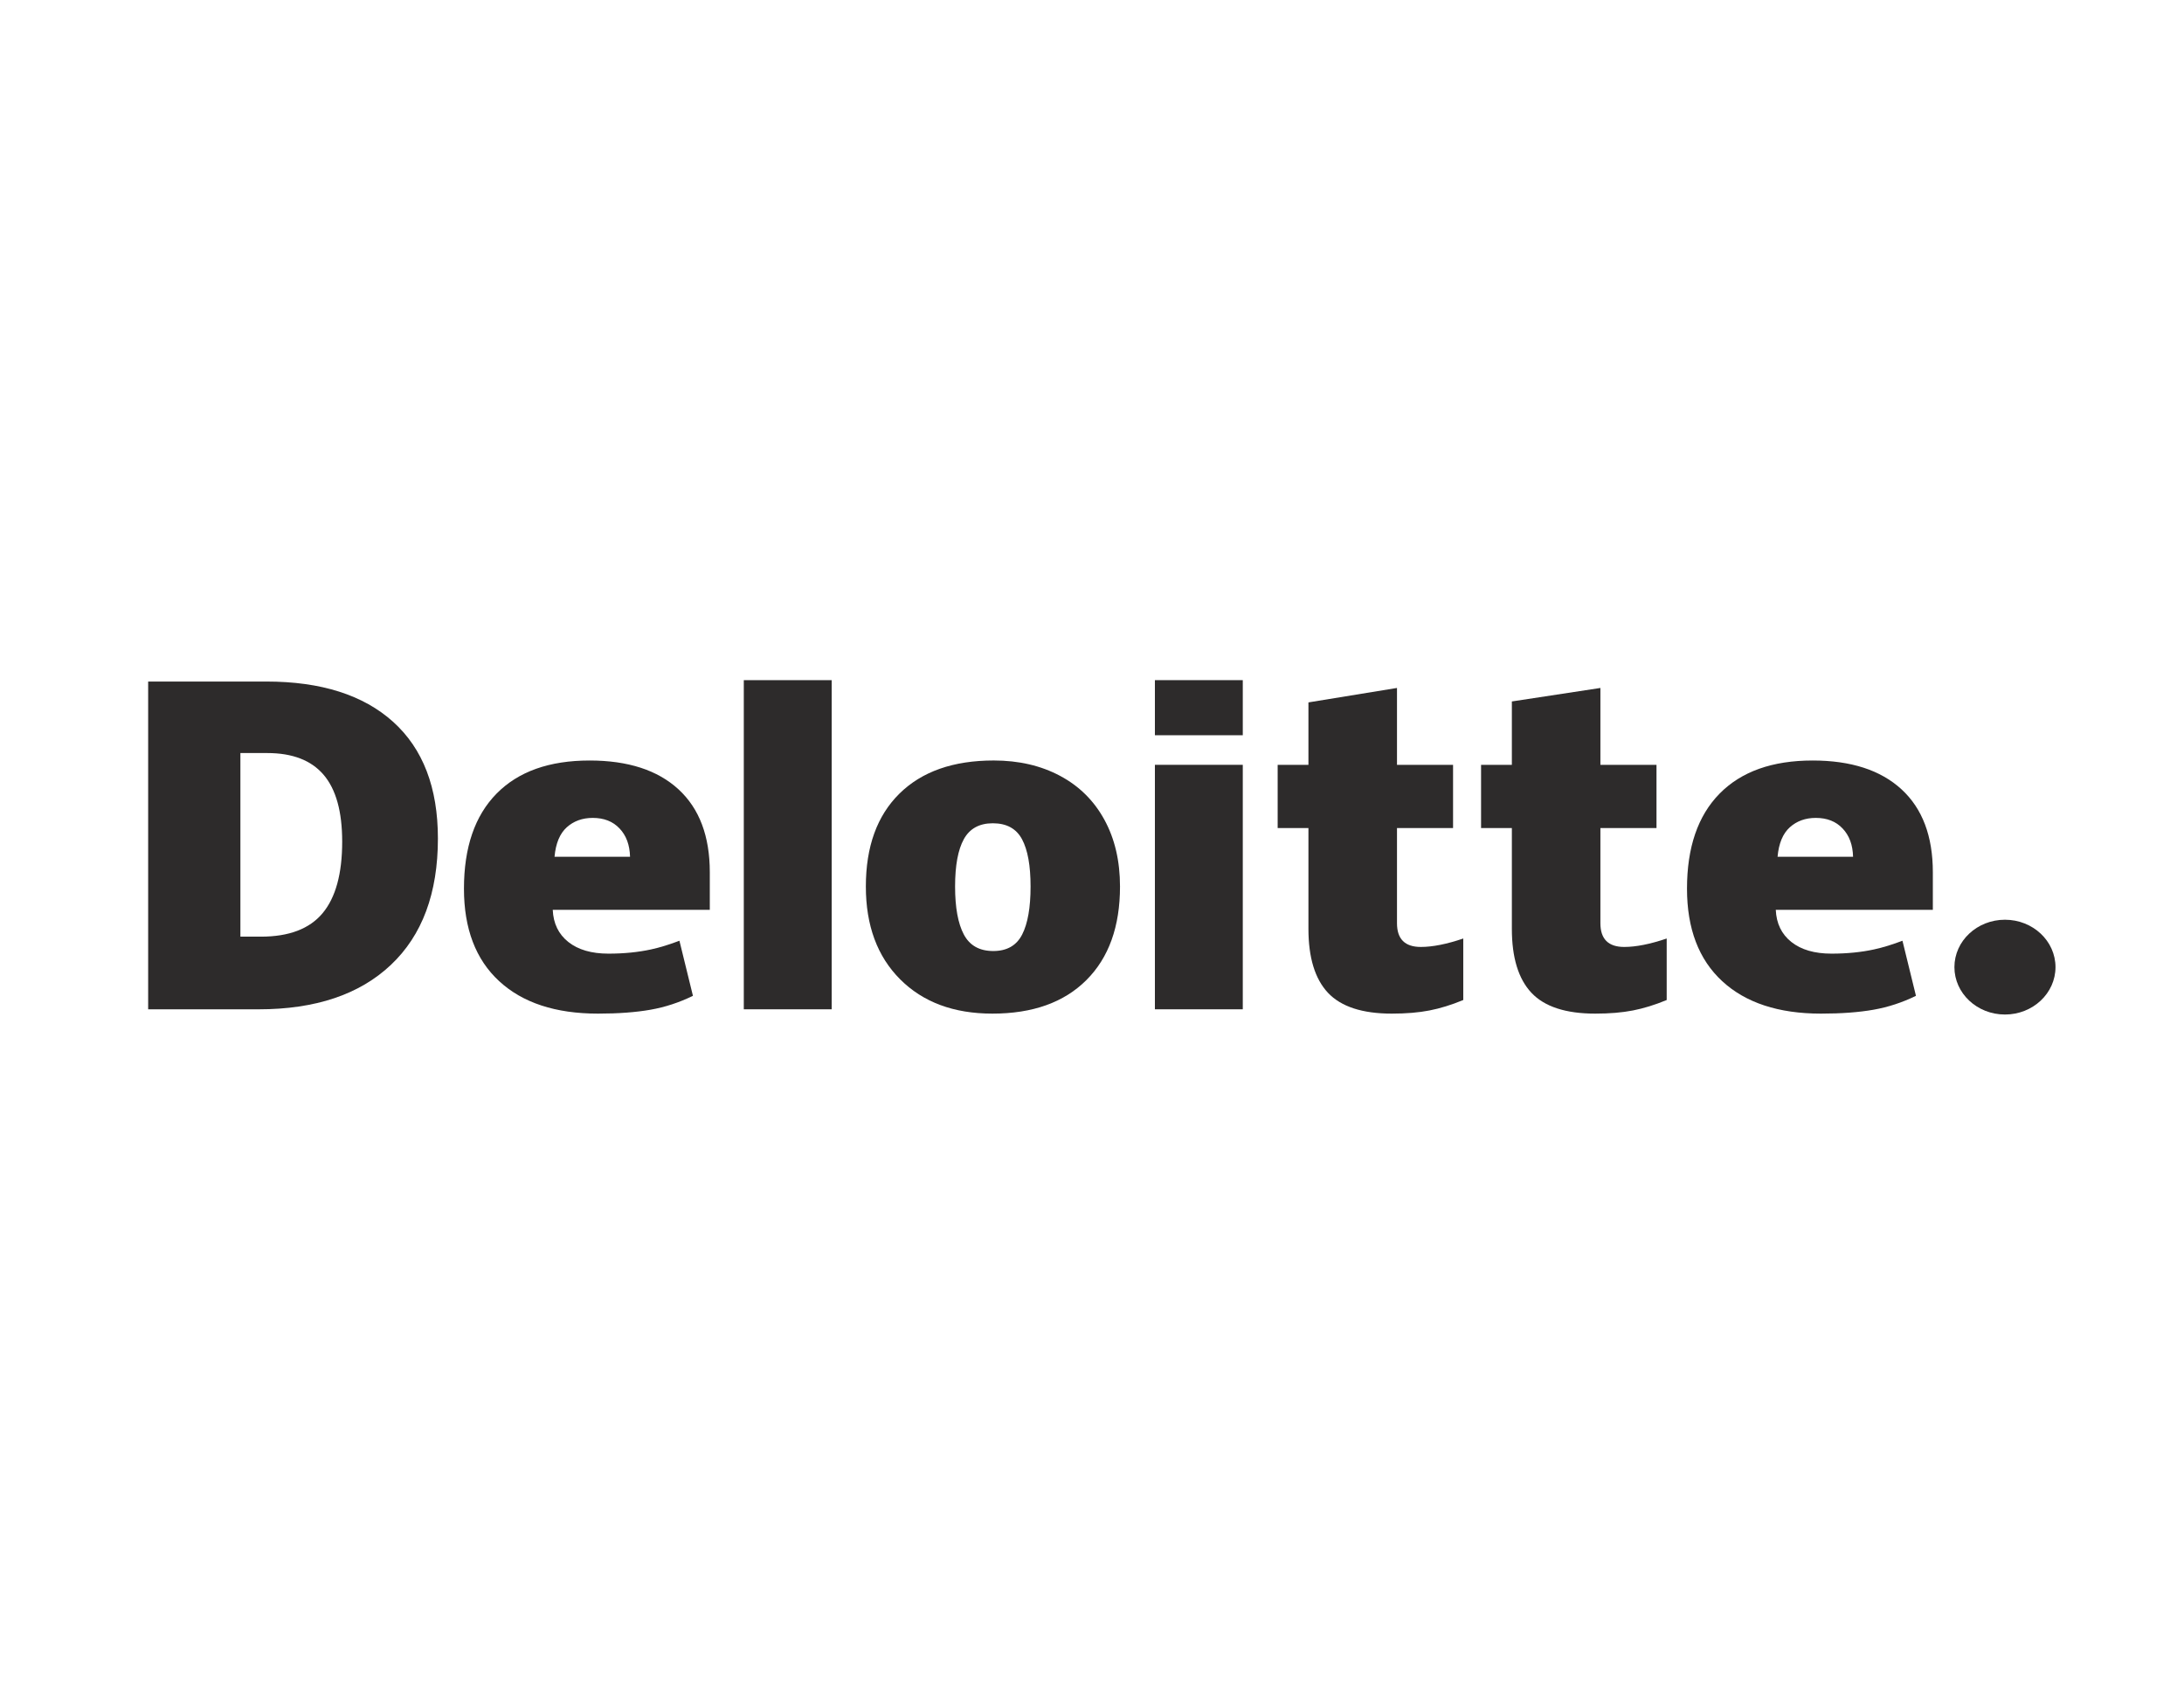 <svg width="181" height="141" viewBox="0 0 181 141" fill="none" xmlns="http://www.w3.org/2000/svg">
<path d="M161.973 80.141C161.973 77.972 163.85 76.213 166.162 76.213C168.475 76.213 170.35 77.972 170.35 80.141C170.35 82.309 168.475 84.068 166.162 84.068C163.85 84.068 161.973 82.309 161.973 80.141Z" fill="#2D2B2B"/>
<path d="M28.359 69.739C28.359 67.251 27.846 65.405 26.82 64.203C25.794 63.001 24.238 62.401 22.147 62.401H19.923V77.615H21.625C23.947 77.615 25.649 76.97 26.733 75.674C27.816 74.381 28.359 72.402 28.359 69.739ZM36.292 69.48C36.292 74.012 34.992 77.505 32.393 79.957C29.794 82.409 26.14 83.636 21.431 83.636H12.279V56.475H22.069C26.61 56.475 30.116 57.59 32.587 59.819C35.056 62.049 36.292 65.268 36.292 69.48Z" fill="#2D2B2B"/>
<path d="M61.643 83.635H68.925V56.361H61.643V83.635Z" fill="#2D2B2B"/>
<path d="M79.153 73.461C79.153 75.2 79.395 76.526 79.879 77.438C80.364 78.351 81.176 78.806 82.318 78.806C83.448 78.806 84.246 78.351 84.712 77.438C85.177 76.526 85.409 75.2 85.409 73.461C85.409 71.731 85.174 70.427 84.702 69.546C84.229 68.662 83.423 68.22 82.28 68.22C81.162 68.22 80.364 68.66 79.879 69.535C79.395 70.412 79.153 71.72 79.153 73.461ZM92.821 73.461C92.821 76.774 91.894 79.359 90.037 81.212C88.181 83.065 85.584 83.993 82.244 83.993C79.041 83.993 76.492 83.045 74.599 81.149C72.705 79.253 71.758 76.691 71.758 73.461C71.758 70.158 72.685 67.592 74.542 65.762C76.4 63.932 79.003 63.017 82.356 63.017C84.428 63.017 86.261 63.441 87.849 64.288C89.439 65.135 90.665 66.347 91.527 67.927C92.39 69.505 92.821 71.35 92.821 73.461Z" fill="#2D2B2B"/>
<path d="M95.713 83.635H102.996V73.197V63.376H95.713V83.635Z" fill="#2D2B2B"/>
<path d="M95.713 60.925H102.996V56.36H95.713V60.925Z" fill="#2D2B2B"/>
<path d="M117.749 78.468C118.732 78.468 119.903 78.234 121.269 77.769V82.866C120.287 83.271 119.354 83.561 118.466 83.732C117.579 83.906 116.537 83.993 115.346 83.993C112.901 83.993 111.138 83.416 110.055 82.266C108.978 81.116 108.437 79.35 108.437 76.966V68.615H105.887V63.377H108.437V58.204L115.776 57.007V63.377H120.423V68.615H115.776V76.5C115.776 77.812 116.434 78.468 117.749 78.468Z" fill="#2D2B2B"/>
<path d="M134.607 78.468C135.59 78.468 136.761 78.234 138.128 77.769V82.866C137.147 83.271 136.212 83.561 135.325 83.732C134.436 83.906 133.399 83.993 132.204 83.993C129.759 83.993 127.997 83.416 126.917 82.266C125.837 81.116 125.296 79.35 125.296 76.966V68.615H122.744V63.377H125.296V58.125L132.634 57.007V63.377H137.283V68.615H132.634V76.5C132.634 77.812 133.292 78.468 134.607 78.468Z" fill="#2D2B2B"/>
<path d="M147.317 70.994C147.416 69.885 147.755 69.072 148.332 68.552C148.911 68.034 149.626 67.775 150.482 67.775C151.416 67.775 152.157 68.066 152.708 68.653C153.262 69.236 153.55 70.016 153.573 70.994H147.317ZM157.587 65.406C155.856 63.815 153.4 63.019 150.223 63.019C146.883 63.019 144.313 63.933 142.512 65.763C140.711 67.593 139.811 70.219 139.811 73.64C139.811 76.953 140.784 79.508 142.726 81.302C144.669 83.095 147.398 83.993 150.912 83.993C152.6 83.993 154.052 83.885 155.269 83.67C156.479 83.458 157.65 83.073 158.786 82.519L157.667 77.953C156.842 78.269 156.056 78.512 155.314 78.673C154.242 78.906 153.067 79.023 151.786 79.023C150.383 79.023 149.275 78.701 148.463 78.058C147.65 77.413 147.218 76.525 147.168 75.392H160.185V72.282C160.185 69.289 159.319 66.997 157.587 65.406Z" fill="#2D2B2B"/>
<path d="M45.957 70.994C46.057 69.885 46.395 69.072 46.972 68.552C47.55 68.034 48.267 67.775 49.124 67.775C50.055 67.775 50.797 68.066 51.348 68.653C51.902 69.236 52.19 70.016 52.215 70.994H45.957ZM56.229 65.406C54.497 63.815 52.042 63.019 48.863 63.019C45.522 63.019 42.953 63.933 41.153 65.763C39.353 67.593 38.451 70.219 38.451 73.64C38.451 76.953 39.423 79.508 41.368 81.302C43.31 83.095 46.039 83.993 49.553 83.993C51.24 83.993 52.693 83.885 53.91 83.67C55.12 83.458 56.291 83.073 57.428 82.519L56.308 77.953C55.482 78.269 54.697 78.512 53.956 78.673C52.882 78.906 51.707 79.023 50.427 79.023C49.024 79.023 47.915 78.701 47.103 78.058C46.29 77.413 45.858 76.525 45.809 75.392H58.825V72.282C58.825 69.289 57.96 66.997 56.229 65.406Z" fill="#2D2B2B"/>
</svg>
